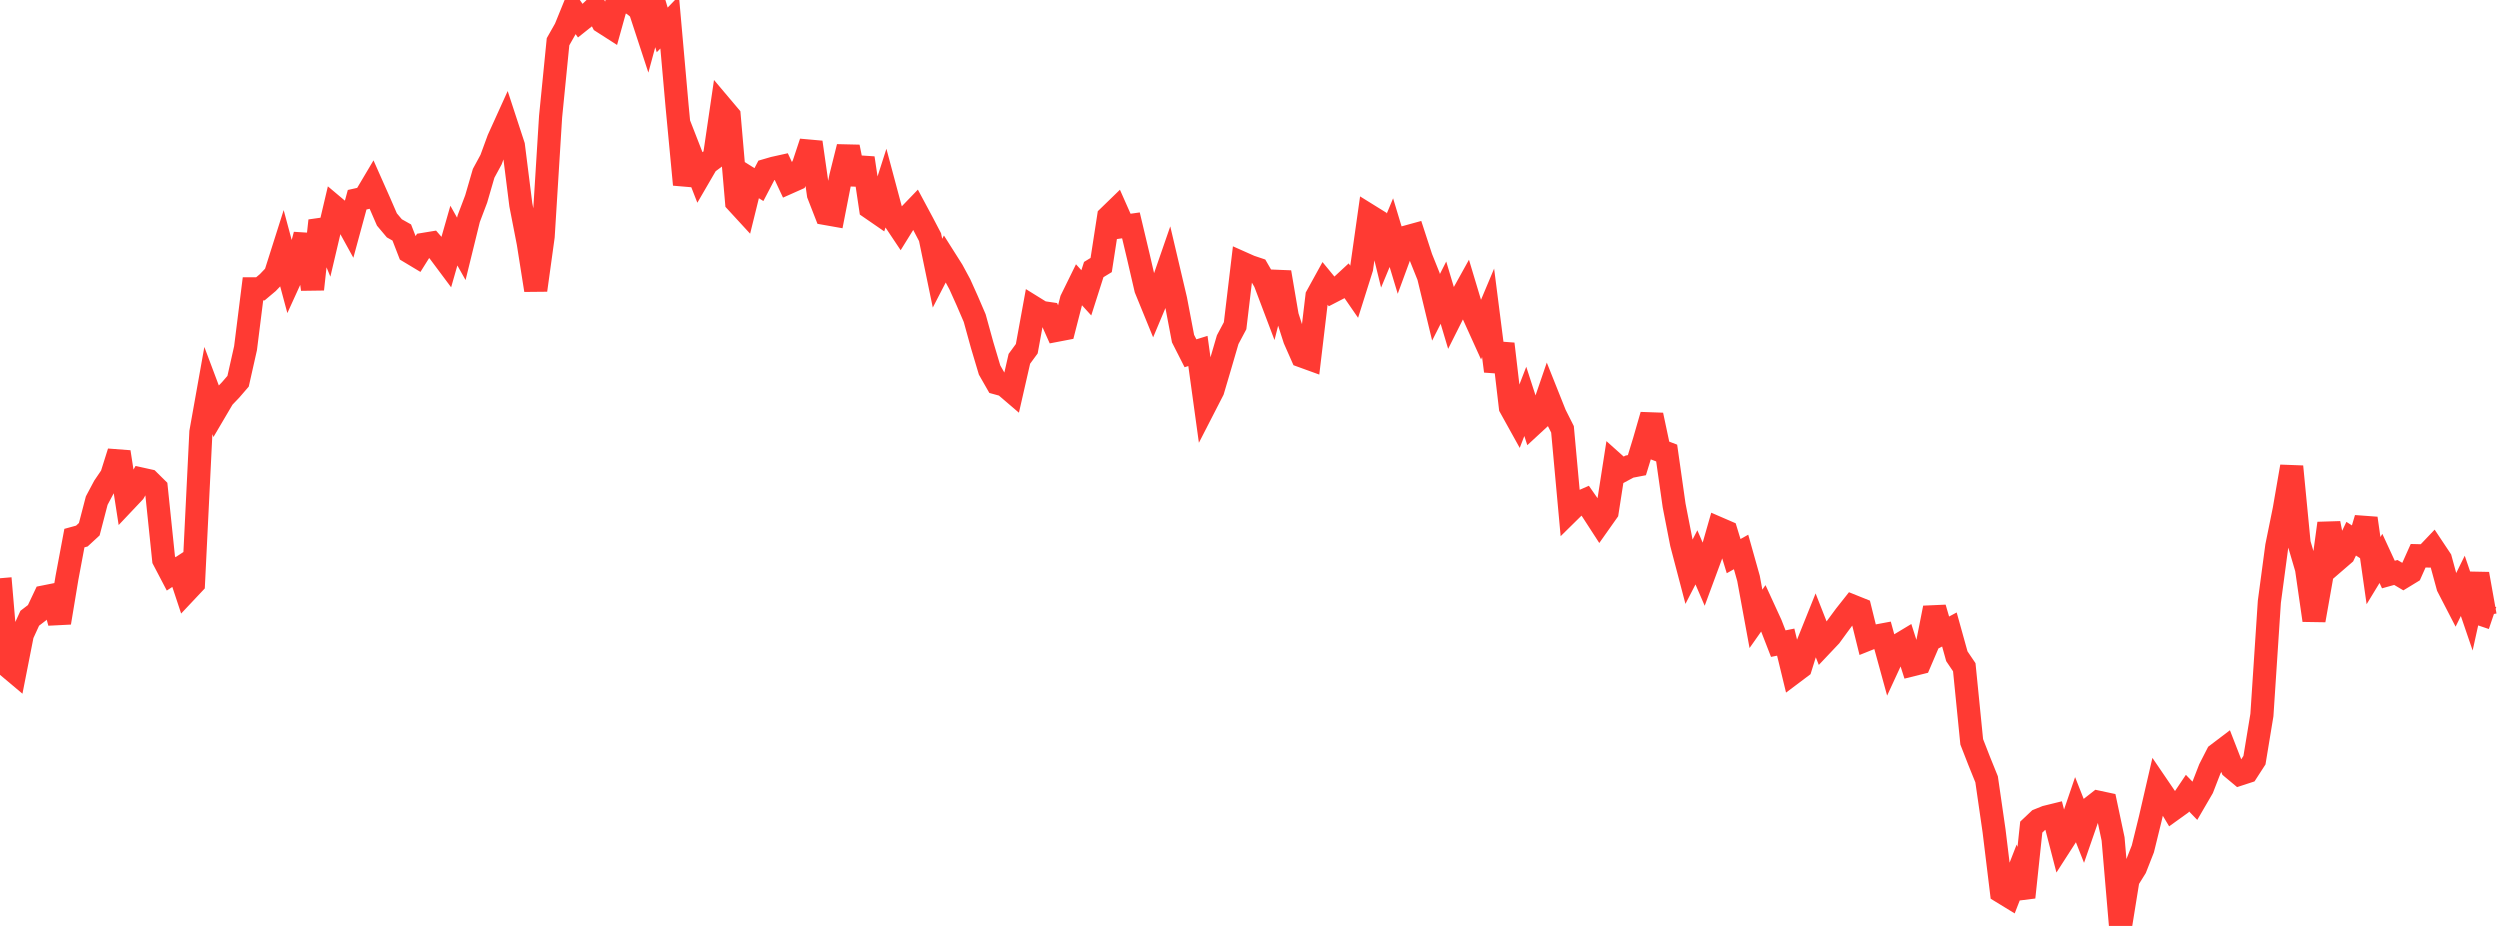 <?xml version="1.0" standalone="no"?>
<!DOCTYPE svg PUBLIC "-//W3C//DTD SVG 1.1//EN" "http://www.w3.org/Graphics/SVG/1.1/DTD/svg11.dtd">

<svg width="135" height="50" viewBox="0 0 135 50" preserveAspectRatio="none" 
  xmlns="http://www.w3.org/2000/svg"
  xmlns:xlink="http://www.w3.org/1999/xlink">


<polyline points="0.0, 31.225 0.402, 35.962 0.804, 36.3 1.205, 34.263 1.607, 33.385 2.009, 33.078 2.411, 32.228 2.812, 32.148 3.214, 33.625 3.616, 31.202 4.018, 29.057 4.42, 28.947 4.821, 28.577 5.223, 27.033 5.625, 26.277 6.027, 25.685 6.429, 24.408 6.83, 26.996 7.232, 26.571 7.634, 25.871 8.036, 25.96 8.438, 26.357 8.839, 30.223 9.241, 30.99 9.643, 30.727 10.045, 31.94 10.446, 31.514 10.848, 23.335 11.25, 21.085 11.652, 22.155 12.054, 21.472 12.455, 21.053 12.857, 20.587 13.259, 18.801 13.661, 15.596 14.062, 15.596 14.464, 15.258 14.866, 14.836 15.268, 13.569 15.67, 15.066 16.071, 14.187 16.473, 12.678 16.875, 15.621 17.277, 11.916 17.679, 12.898 18.08, 11.195 18.482, 11.533 18.884, 12.264 19.286, 10.786 19.688, 10.696 20.089, 10.02 20.491, 10.926 20.893, 11.852 21.295, 12.33 21.696, 12.555 22.098, 13.592 22.5, 13.833 22.902, 13.192 23.304, 13.126 23.705, 13.59 24.107, 14.129 24.509, 12.722 24.911, 13.438 25.312, 11.806 25.714, 10.744 26.116, 9.36 26.518, 8.618 26.92, 7.521 27.321, 6.637 27.723, 7.865 28.125, 11.059 28.527, 13.125 28.929, 15.668 29.33, 12.767 29.732, 6.298 30.134, 2.254 30.536, 1.544 30.938, 0.555 31.339, 1.122 31.741, 0.801 32.143, 0.416 32.545, 1.188 32.946, 1.445 33.348, 0.0 33.75, 0.052 34.152, 0.197 34.554, 0.518 34.955, 1.741 35.357, 0.258 35.759, 1.616 36.161, 1.199 36.562, 5.72 36.964, 9.968 37.366, 8.483 37.768, 9.513 38.17, 8.821 38.571, 8.522 38.973, 5.782 39.375, 6.258 39.777, 10.903 40.179, 11.34 40.58, 9.716 40.982, 9.968 41.384, 9.2 41.786, 9.083 42.188, 8.994 42.589, 9.851 42.991, 9.672 43.393, 8.897 43.795, 7.684 44.196, 10.5 44.598, 11.532 45.0, 11.603 45.402, 9.548 45.804, 7.934 46.205, 9.934 46.607, 8.535 47.009, 11.226 47.411, 11.503 47.812, 10.251 48.214, 11.755 48.616, 12.357 49.018, 11.708 49.42, 11.291 49.821, 12.039 50.223, 12.807 50.625, 14.752 51.027, 13.972 51.429, 14.607 51.83, 15.35 52.232, 16.244 52.634, 17.179 53.036, 18.635 53.438, 19.983 53.839, 20.685 54.241, 20.795 54.643, 21.139 55.045, 19.377 55.446, 18.83 55.848, 16.625 56.25, 16.874 56.652, 16.933 57.054, 17.836 57.455, 17.759 57.857, 16.19 58.259, 15.371 58.661, 15.813 59.062, 14.556 59.464, 14.311 59.866, 11.709 60.268, 11.319 60.67, 12.227 61.071, 12.17 61.473, 13.862 61.875, 15.599 62.277, 16.583 62.679, 15.625 63.08, 14.466 63.482, 16.175 63.884, 18.285 64.286, 19.077 64.688, 18.952 65.089, 21.863 65.491, 21.08 65.893, 19.719 66.295, 18.342 66.696, 17.589 67.098, 14.217 67.5, 14.396 67.902, 14.531 68.304, 15.227 68.705, 16.286 69.107, 14.702 69.509, 17.064 69.911, 18.317 70.312, 19.225 70.714, 19.371 71.116, 15.991 71.518, 15.261 71.92, 15.75 72.321, 15.543 72.723, 15.171 73.125, 15.754 73.527, 14.48 73.929, 11.642 74.33, 11.891 74.732, 13.531 75.134, 12.563 75.536, 13.895 75.938, 12.802 76.339, 12.692 76.741, 13.925 77.143, 14.927 77.545, 16.595 77.946, 15.803 78.348, 17.15 78.75, 16.35 79.152, 15.625 79.554, 16.964 79.955, 17.849 80.357, 16.892 80.759, 20.042 81.161, 18.572 81.562, 21.991 81.964, 22.716 82.366, 21.675 82.768, 22.918 83.17, 22.547 83.571, 21.377 83.973, 22.385 84.375, 23.184 84.777, 27.582 85.179, 27.186 85.58, 27.01 85.982, 27.586 86.384, 28.207 86.786, 27.638 87.188, 25.054 87.589, 25.413 87.991, 25.196 88.393, 25.119 88.795, 23.806 89.196, 22.415 89.598, 24.311 90.0, 24.464 90.402, 27.292 90.804, 29.35 91.205, 30.877 91.607, 30.097 92.009, 31.03 92.411, 29.943 92.812, 28.542 93.214, 28.716 93.616, 30.031 94.018, 29.806 94.42, 31.235 94.821, 33.417 95.223, 32.846 95.625, 33.721 96.027, 34.756 96.429, 34.675 96.83, 36.33 97.232, 36.028 97.634, 34.74 98.036, 33.738 98.438, 34.762 98.839, 34.338 99.241, 33.786 99.643, 33.242 100.045, 32.734 100.446, 32.895 100.848, 34.522 101.25, 34.361 101.652, 34.286 102.054, 35.749 102.455, 34.881 102.857, 34.639 103.259, 35.898 103.661, 35.798 104.062, 34.861 104.464, 32.825 104.866, 34.207 105.268, 33.992 105.67, 35.438 106.071, 36.031 106.473, 40.058 106.875, 41.089 107.277, 42.083 107.679, 44.863 108.08, 48.155 108.482, 48.401 108.884, 47.368 109.286, 48.454 109.688, 44.664 110.089, 44.285 110.491, 44.123 110.893, 44.024 111.295, 45.577 111.696, 44.954 112.098, 43.775 112.5, 44.794 112.902, 43.634 113.304, 43.319 113.705, 43.405 114.107, 45.304 114.509, 50.0 114.911, 47.507 115.312, 46.863 115.714, 45.839 116.116, 44.204 116.518, 42.458 116.92, 43.048 117.321, 43.718 117.723, 43.429 118.125, 42.831 118.527, 43.247 118.929, 42.556 119.33, 41.523 119.732, 40.737 120.134, 40.432 120.536, 41.466 120.938, 41.802 121.339, 41.671 121.741, 41.049 122.143, 38.612 122.545, 32.498 122.946, 29.497 123.348, 27.517 123.75, 25.194 124.152, 29.343 124.554, 30.712 124.955, 33.494 125.357, 31.224 125.759, 28.26 126.161, 30.276 126.562, 29.93 126.964, 29.09 127.366, 29.349 127.768, 27.99 128.17, 30.814 128.571, 30.155 128.973, 31.025 129.375, 30.913 129.777, 31.151 130.179, 30.906 130.58, 30.01 130.982, 30.02 131.384, 29.598 131.786, 30.202 132.188, 31.677 132.589, 32.453 132.991, 31.636 133.393, 32.814 133.795, 30.993 134.196, 33.239 134.598, 33.375" fill="none" stroke="#ff3a33" stroke-width="1.25"/>

</svg>